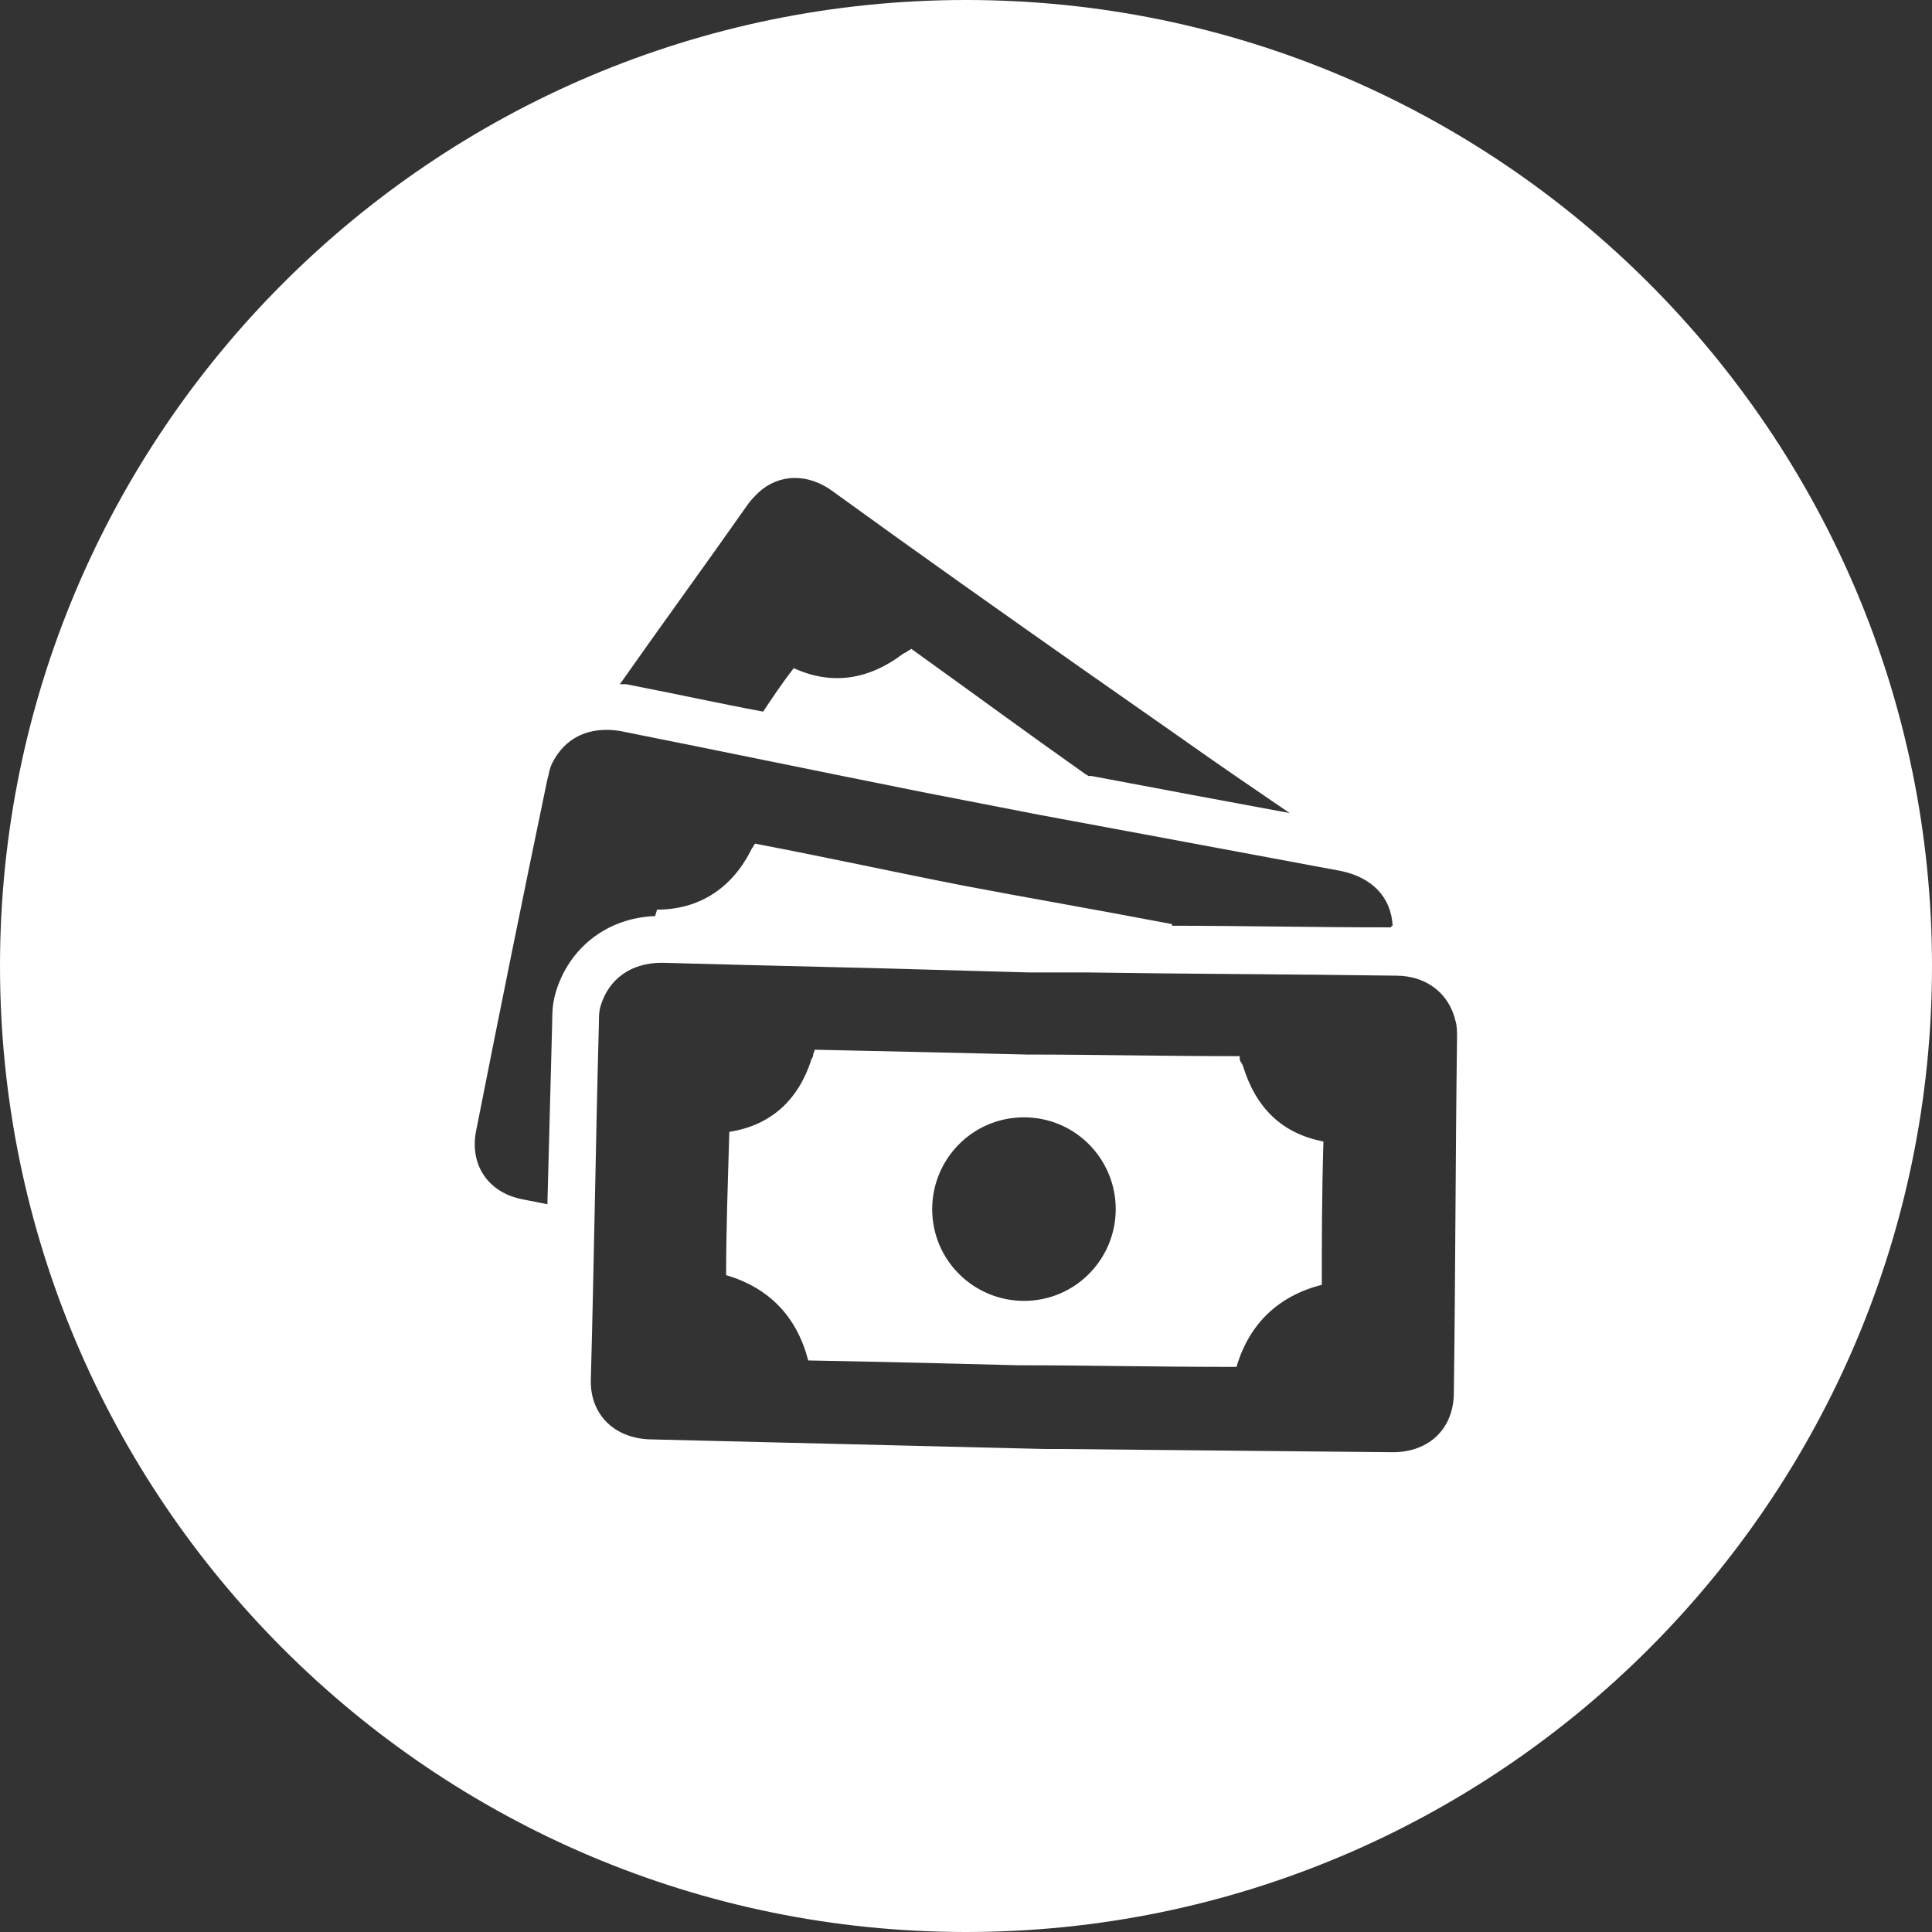 <svg version="1.1" id="Layer_1" xmlns="http://www.w3.org/2000/svg" x="0" y="0" viewBox="0 0 120 120" xml:space="preserve"><rect x="0" y="0" width="120" height="120" fill="#333333" stroke="none"/><path d="M69.3 75.1c0 3.1-2.5 5.7-5.7 5.7-3.1 0-5.7-2.5-5.7-5.7 0-3.1 2.5-5.7 5.7-5.7s5.7 2.6 5.7 5.7m12.8 4.7c0-2.7 0-5.5.1-8.9-2.6-.5-4.2-2.1-5-4.7l-.1-.2c-.1-.1-.1-.2-.1-.4-4.8 0-9-.1-13.2-.1-4.2-.1-8.4-.2-13.2-.3 0 .1-.1.2-.1.4l-.1.2c-.8 2.5-2.5 4.1-5.1 4.5-.1 3.4-.2 6.2-.2 8.9 2.7.8 4.4 2.6 5.1 5.3 5.2.1 9.4.2 13.1.3h.4c3.7 0 7.9.1 13.1.1.8-2.7 2.6-4.4 5.3-5.1m8.4-15.4c-.1 7.4-.1 14.9-.2 22.1 0 2.2-1.5 3.7-3.8 3.7L65.8 90h-.9l-24.6-.6c-2.2-.1-3.7-1.6-3.6-3.8.2-7.3.3-14.7.5-22.1 0-.3 0-.7.1-1 .5-1.7 1.9-2.7 3.8-2.7 7.2.2 12.6.3 19.2.5l3.6.1h3.6c6.6.1 12 .1 19.2.2 1.9 0 3.3 1.1 3.7 2.8.1.3.1.7.1 1m-4.1-6.8c-5 0-9.2-.1-13.6-.1v-.1c-4.7-.9-8.8-1.6-13-2.4-4.1-.8-8.2-1.7-12.9-2.6-.1.1-.1.2-.2.3l-.1.2c-1.2 2.3-3.2 3.6-5.8 3.6 0 .1-.1.3-.1.4-3 .1-5.4 2-6.2 4.8-.2.7-.2 1.3-.2 1.7L34 74.8l-1.5-.3c-2.2-.4-3.4-2.2-2.9-4.4C31 63 32.5 55.6 34 48.4c.1-.3.1-.6.3-1 .8-1.6 2.3-2.3 4.2-2 7 1.4 12.3 2.5 18.8 3.8l3.6.7 3.6.7c6.5 1.2 11.8 2.2 18.8 3.5 1.9.4 3.1 1.6 3.2 3.4-.1 0-.1.1-.1.1m-6.3-7.1c-4.3-.8-8.1-1.5-12.3-2.3h-.2c-.1-.1-.2-.1-.3-.2-3.4-2.4-6.8-4.9-10.7-7.7-.1.1-.2.1-.3.2l-.2.1c-2.1 1.6-4.4 2-6.8.9-.7.9-1.3 1.8-1.9 2.7-2.7-.5-5.4-1.1-8.5-1.7h-.4c2.6-3.7 5.3-7.4 7.9-11.1.2-.3.4-.5.7-.8 1.3-1.2 3.1-1.2 4.6-.1 5.8 4.2 10.2 7.3 15.6 11.1l3 2.1 3 2.1c2.4 1.7 4.6 3.2 6.8 4.7M120 60c0-33.1-26.9-60-60-60S0 26.9 0 60s26.9 60 60 60 60-26.9 60-60" fill="#fff"/></svg>